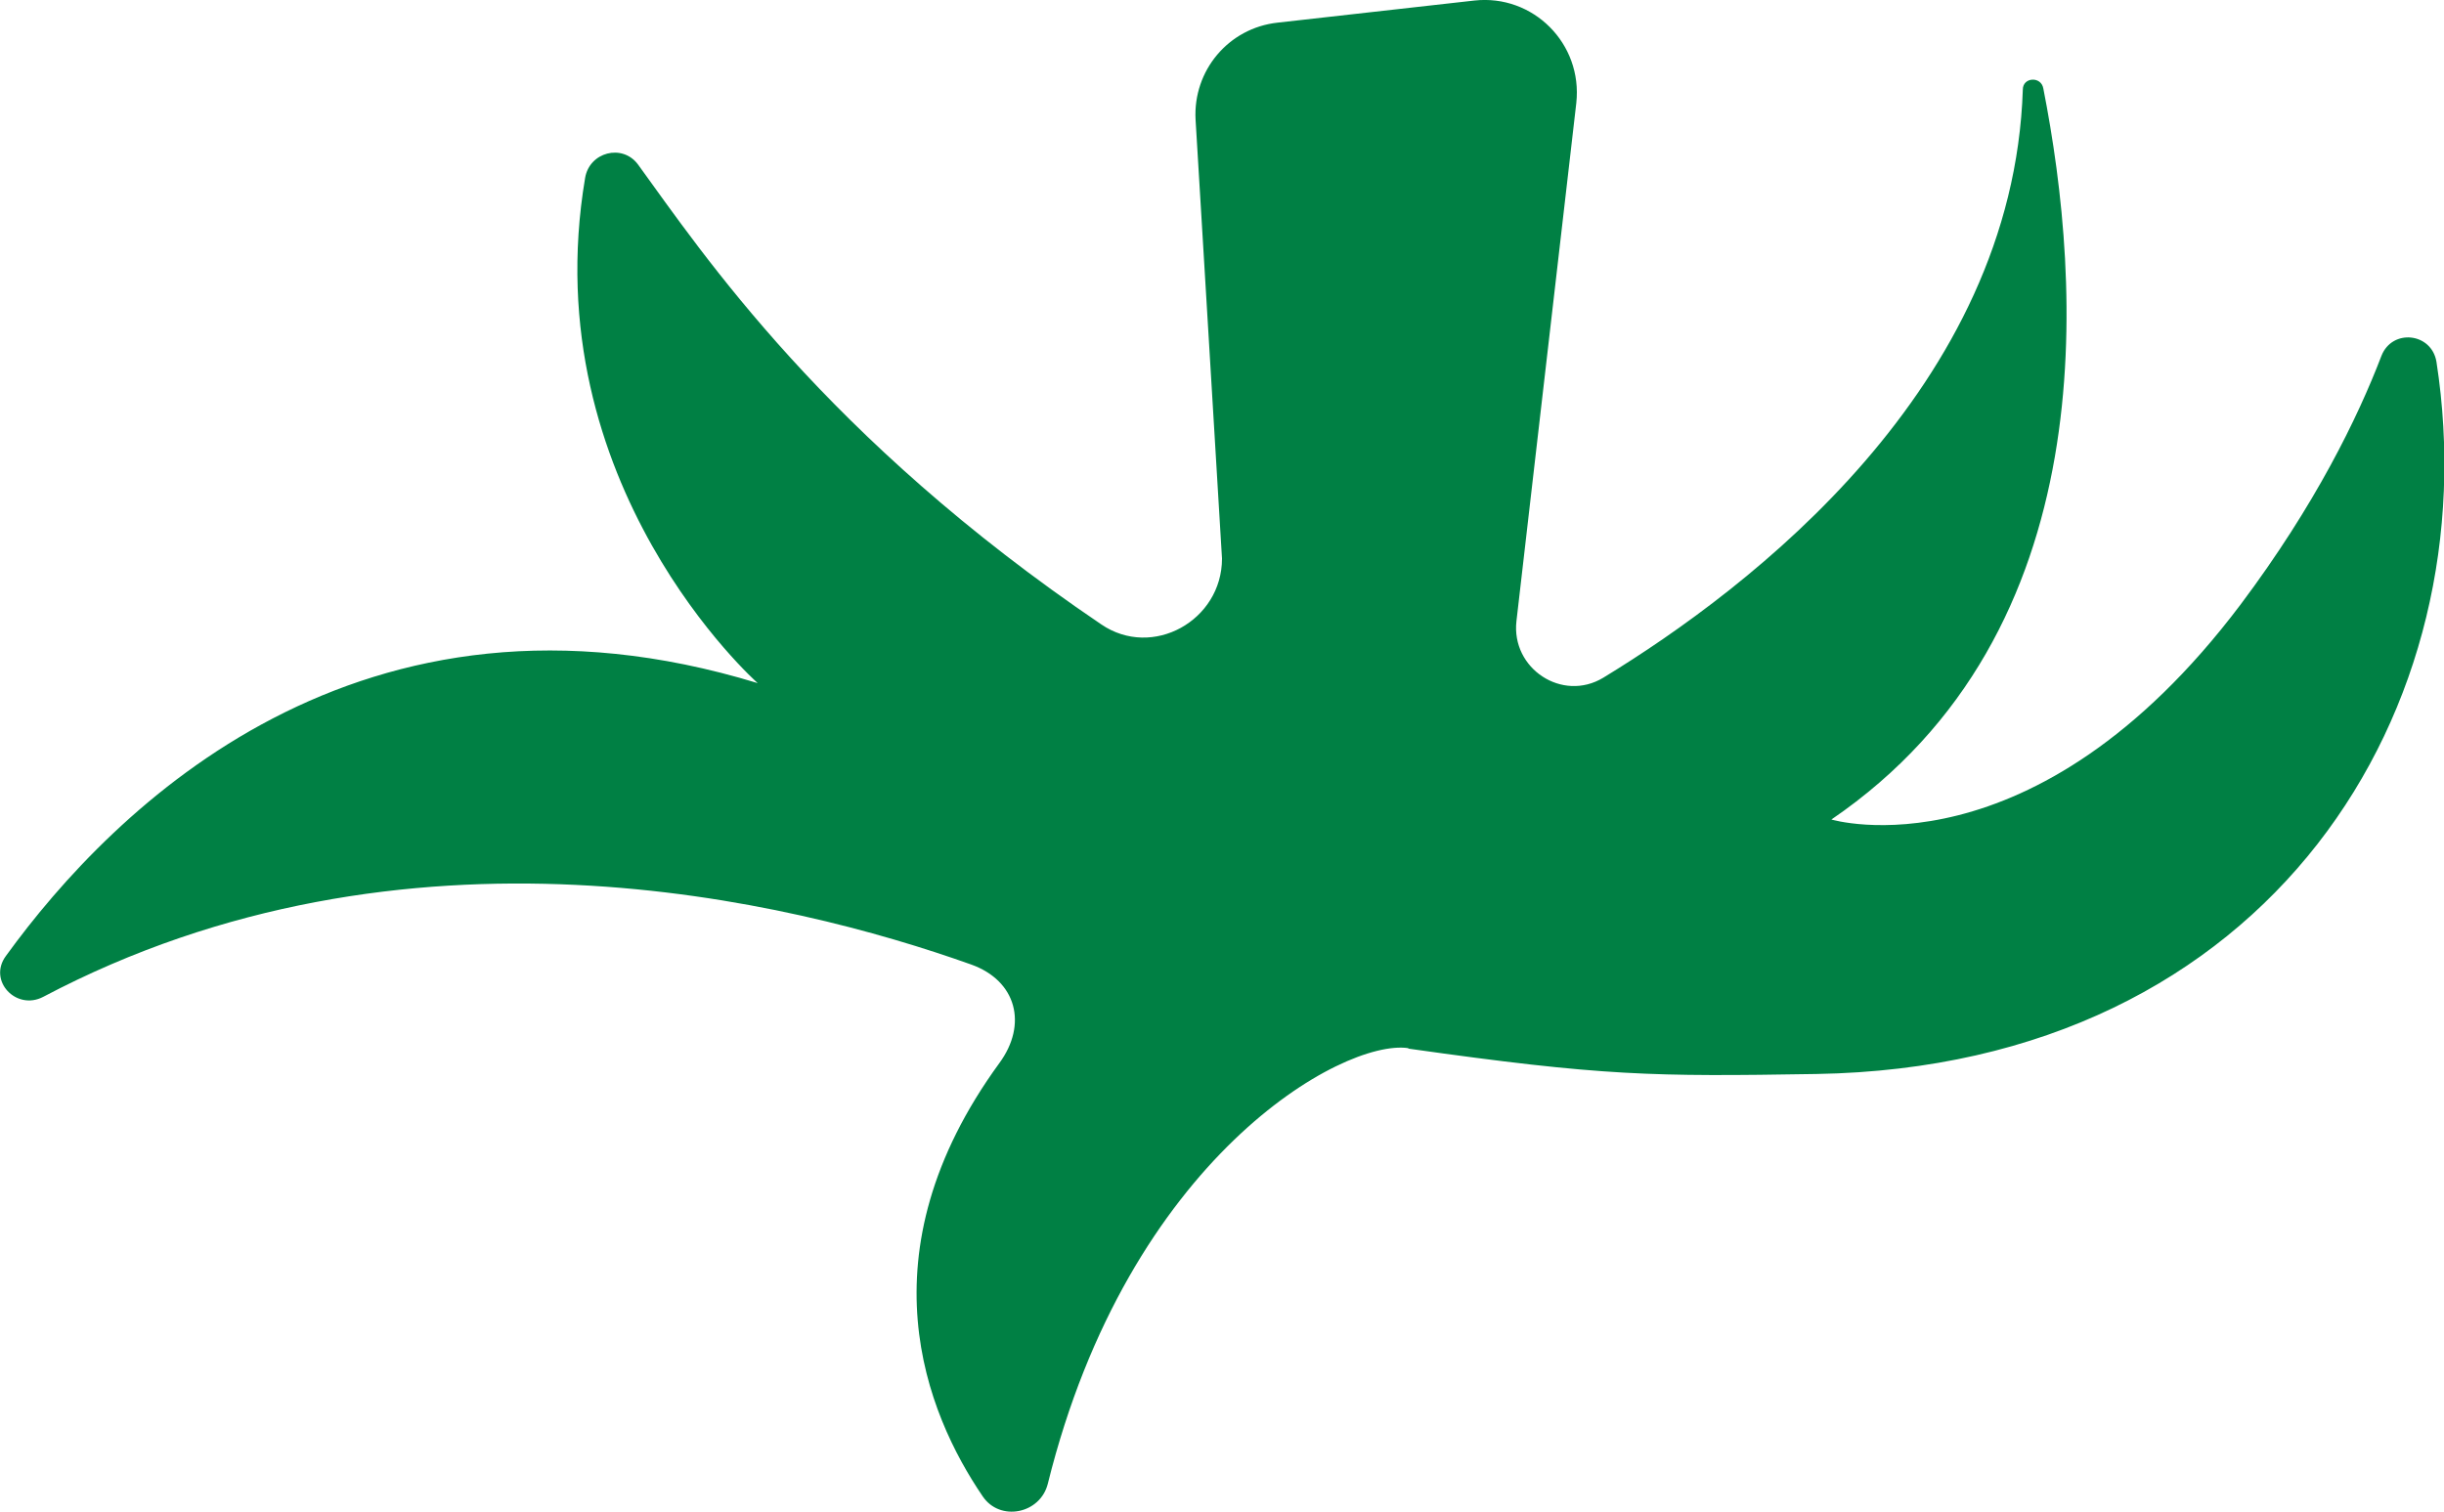<?xml version="1.0" encoding="UTF-8"?>
<svg id="_レイヤー_1" data-name="レイヤー_1" xmlns="http://www.w3.org/2000/svg" version="1.1" viewBox="0 0 45.32 28.04">
  <!-- Generator: Adobe Illustrator 29.6.0, SVG Export Plug-In . SVG Version: 2.1.1 Build 207)  -->
  <defs>
    <style>
      .st0 {
        fill: #008044;
      }
    </style>
  </defs>
  <path class="st0" d="M26.11,19.44c-1.21-.17-5.18,2.03-6.68,8.08-.14.56-.89.71-1.21.23-1.04-1.53-2.27-4.49.31-8.03.53-.72.32-1.53-.52-1.83-3.34-1.19-10.49-2.95-17.21.6-.5.26-1.03-.3-.69-.76,2-2.76,6.57-7.31,13.94-5.06,0,0-4.16-3.68-3.2-9.37.08-.48.69-.64.98-.25,1.2,1.65,3.48,5.07,8.59,8.53.95.65,2.24-.07,2.24-1.22l-.49-8.14c-.05-.91.61-1.7,1.52-1.8L27.34.01c1.09-.12,2.01.8,1.89,1.9l-1.11,9.61c-.1.88.85,1.51,1.61,1.05,2.74-1.67,7.6-5.39,7.78-10.91,0-.23.34-.25.38-.02.71,3.62,1.17,10.08-3.93,13.56,0,0,3.74,1.12,7.59-3.99,1.38-1.84,2.17-3.46,2.61-4.61.2-.51.93-.43,1.02.11.99,6.38-3.04,13.07-11.5,13.21-3.04.05-3.95.04-7.56-.47Z"/>
</svg>